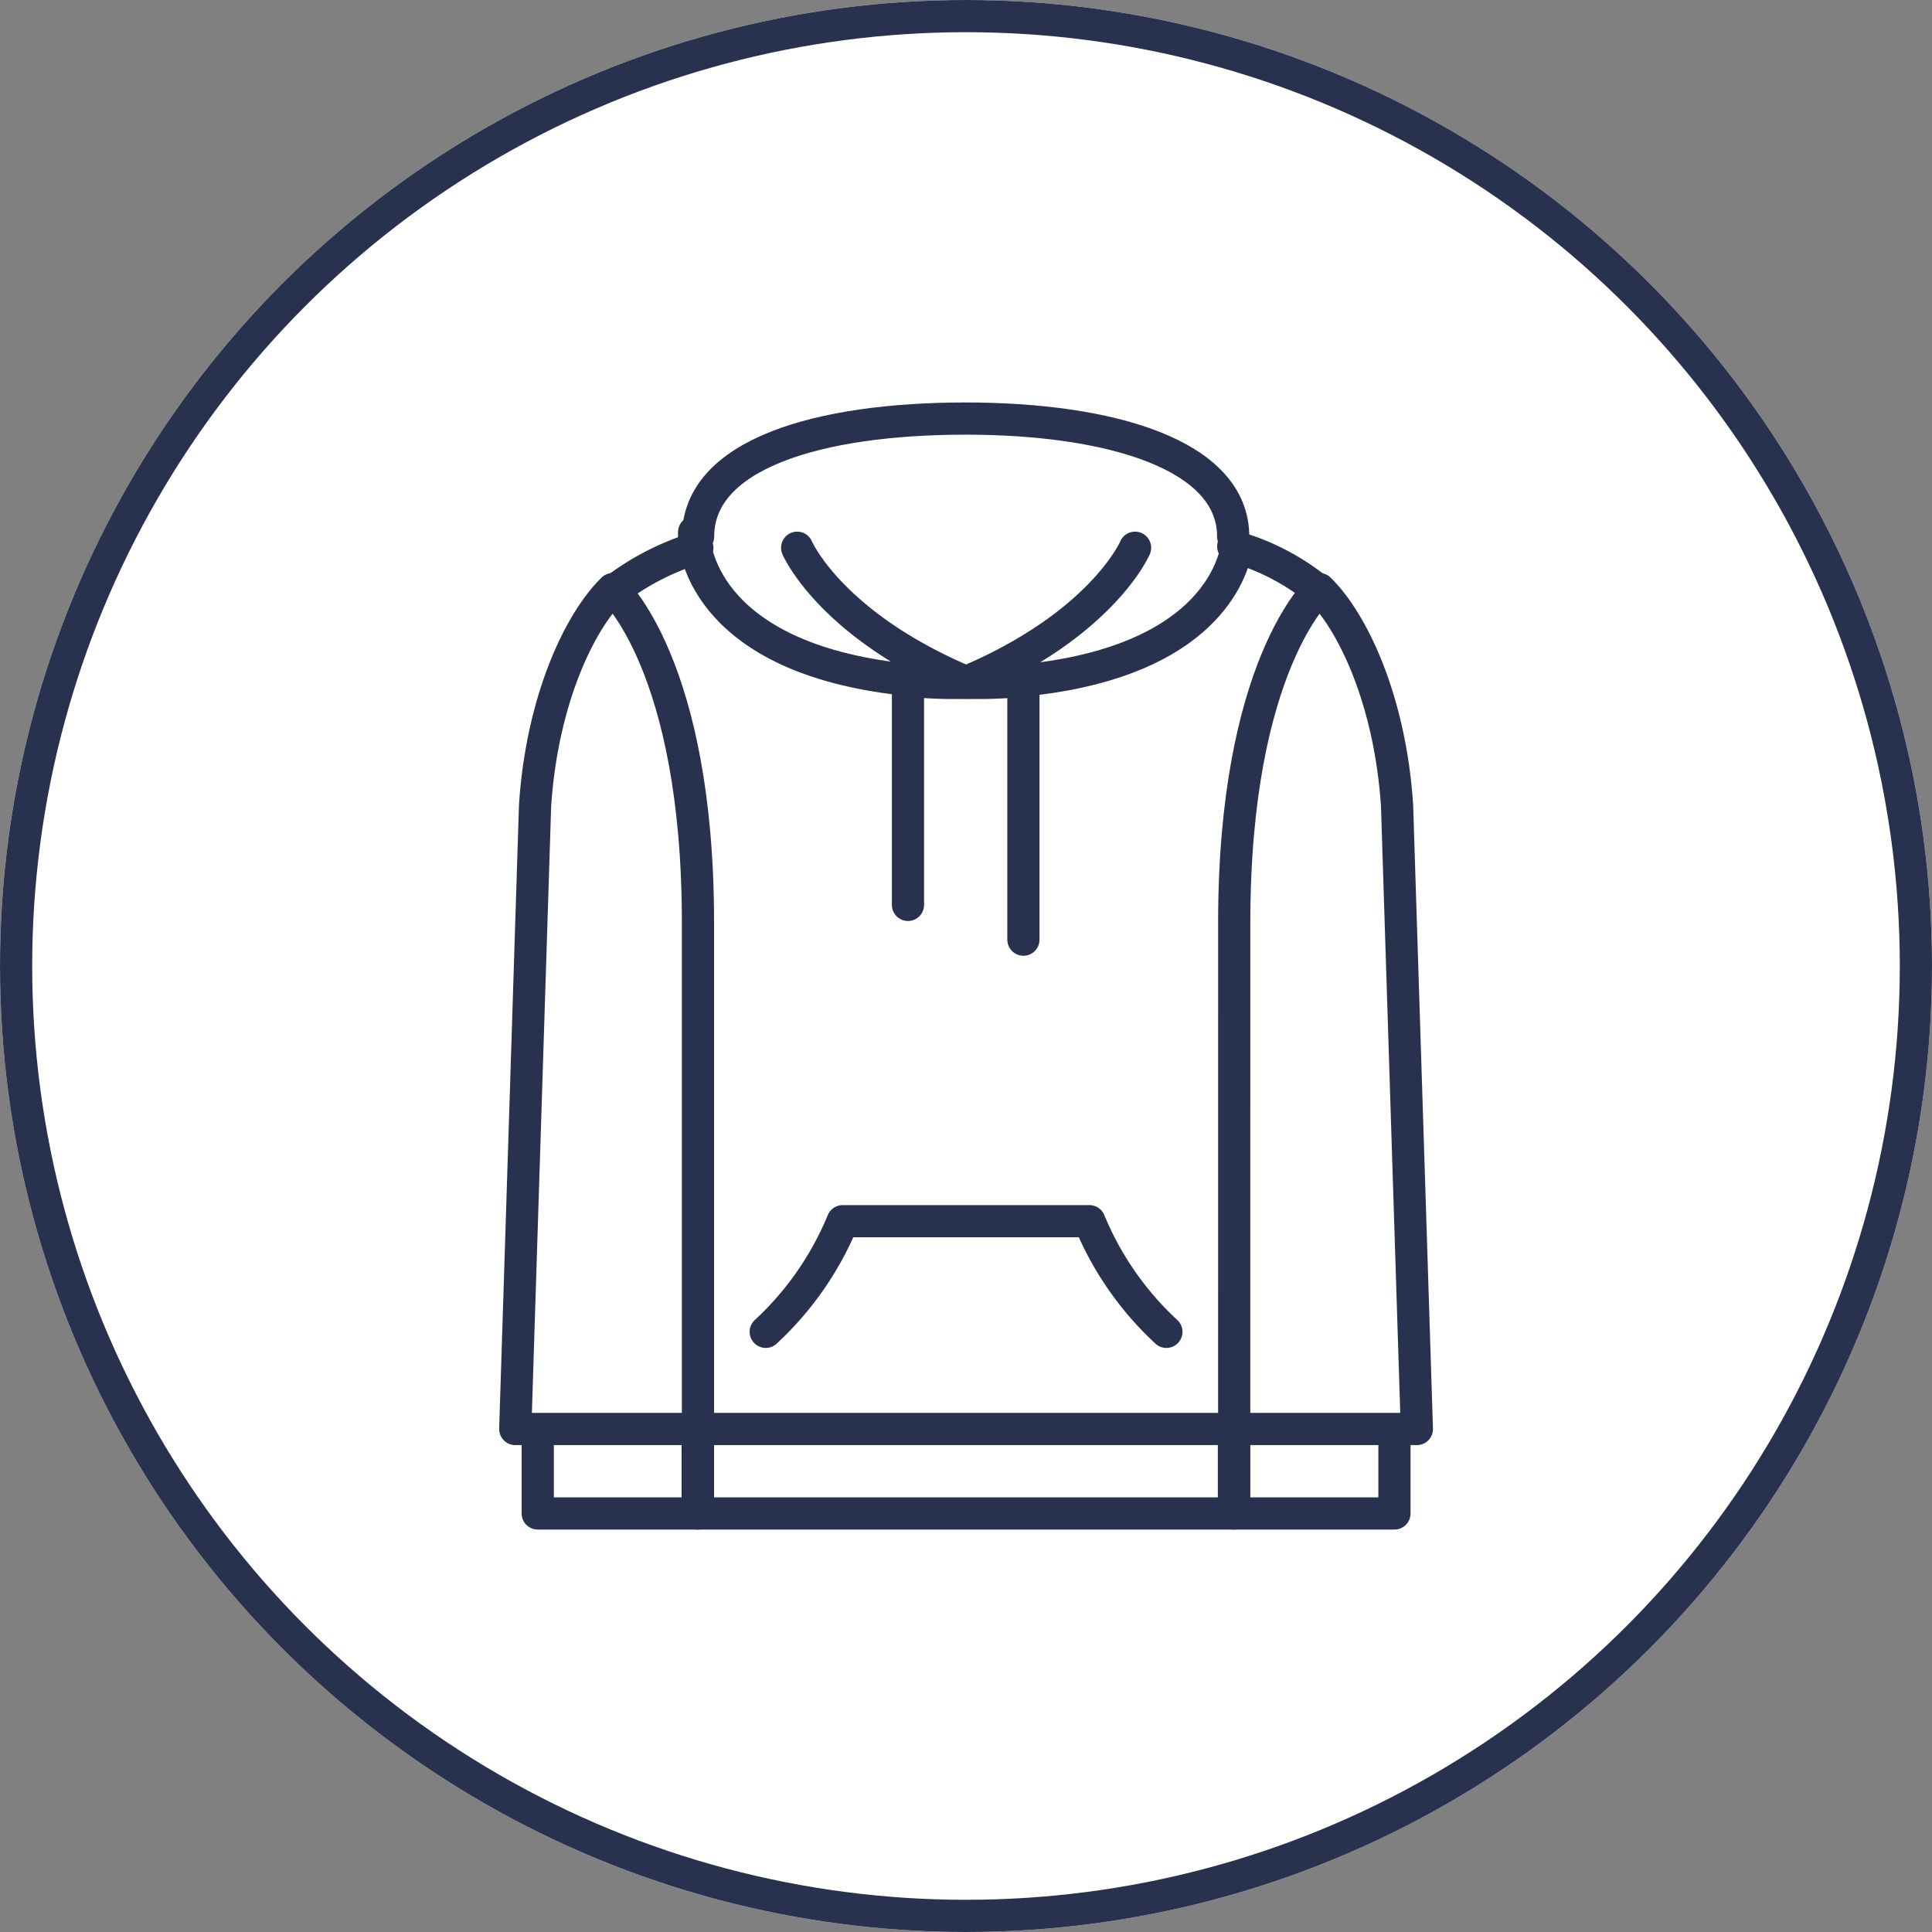 <svg xmlns="http://www.w3.org/2000/svg" width="60" height="60" viewBox="0 0 60 60">
  <rect x="0" y="0" width="60" height="60" fill="#808080" stroke="none"/>
  <g id="Icon_Casual_60" transform="translate(-320 -2021)">
    <g id="타원_2006" data-name="타원 2006" transform="translate(320 2021)" fill="#fff" stroke="#28324e" stroke-width="1">
      <circle cx="30" cy="30" r="30" stroke="none"/>
      <circle cx="30" cy="30" r="29.5" fill="none"/>
    </g>
    <g id="Icon_Casual_34" transform="translate(-355.711 691.965)">
      <path id="패스_35028" data-name="패스 35028" d="M695.8,1345.7c0-2.554,3.719-3.666,8.309-3.666,4.47,0,8.309,1.111,8.309,3.666" transform="translate(1.591)" fill="none" stroke="#28324e" stroke-linecap="round" stroke-linejoin="round" stroke-width="1"/>
      <path id="패스_35029" data-name="패스 35029" d="M708.143,1371.936h5.673l-.615-19.363c-.214-3.282-1.39-5.727-2.415-6.722,0,0-2.642,2.359-2.642,10.359Z" transform="translate(5.897 1.478)" fill="none" stroke="#28324e" stroke-linecap="round" stroke-linejoin="round" stroke-width="1"/>
      <path id="패스_35030" data-name="패스 35030" d="M708.143,1364.651v2.595h4.977v-2.595" transform="translate(5.897 8.791)" fill="none" stroke="#28324e" stroke-linecap="round" stroke-linejoin="round" stroke-width="1"/>
      <path id="패스_35031" data-name="패스 35031" d="M708.122,1344.893a7.276,7.276,0,0,1,2.866,1.556" transform="translate(5.889 1.111)" fill="none" stroke="#28324e" stroke-linecap="round" stroke-linejoin="round" stroke-width="1"/>
      <path id="패스_35032" data-name="패스 35032" d="M693.755,1346.437a8.13,8.13,0,0,1,2.818-1.514" transform="translate(0.794 1.123)" fill="none" stroke="#28324e" stroke-linecap="round" stroke-linejoin="round" stroke-width="1"/>
      <path id="패스_35033" data-name="패스 35033" d="M695.8,1364.631h16.653" transform="translate(1.589 8.783)" fill="none" stroke="#28324e" stroke-linecap="round" stroke-linejoin="round" stroke-width="1"/>
      <path id="패스_35034" data-name="패스 35034" d="M697.387,1371.936h-5.674l.615-19.363c.214-3.282,1.39-5.727,2.416-6.722,0,0,2.643,2.359,2.643,10.359Z" transform="translate(0 1.478)" fill="none" stroke="#28324e" stroke-linecap="round" stroke-linejoin="round" stroke-width="1"/>
      <path id="패스_35035" data-name="패스 35035" d="M697.191,1364.651v2.595h-4.976v-2.595" transform="translate(0.196 8.791)" fill="none" stroke="#28324e" stroke-linecap="round" stroke-linejoin="round" stroke-width="1"/>
      <path id="패스_35036" data-name="패스 35036" d="M697.491,1363.419a9.733,9.733,0,0,0,2.389-3.435h7.663a9.726,9.726,0,0,0,2.39,3.435" transform="translate(2.001 6.977)" fill="none" stroke="#28324e" stroke-linecap="round" stroke-linejoin="round" stroke-width="1"/>
      <path id="패스_35037" data-name="패스 35037" d="M708.125,1344.588" transform="translate(5.89 0.993)" fill="none" stroke="#28324e" stroke-linecap="round" stroke-linejoin="round" stroke-width="1"/>
      <path id="패스_35038" data-name="패스 35038" d="M708.1,1344.884" transform="translate(5.98 1.108)" fill="none" stroke="#28324e" stroke-linecap="round" stroke-linejoin="round" stroke-width="1"/>
      <g id="그룹_33482" data-name="그룹 33482" transform="translate(703.909 1350.237)">
        <line id="선_1485" data-name="선 1485" y2="6.9" fill="none" stroke="#28324e" stroke-linecap="round" stroke-linejoin="round" stroke-width="1"/>
        <line id="선_1486" data-name="선 1486" y2="7.98" transform="translate(3.585)" fill="none" stroke="#28324e" stroke-linecap="round" stroke-linejoin="round" stroke-width="1"/>
      </g>
      <path id="패스_35039" data-name="패스 35039" d="M703.766,1349.054a13.9,13.9,0,0,1-1.793.061c4.282-1.792,5.3-4.192,5.3-4.192" transform="translate(3.688 1.123)" fill="none" stroke="#28324e" stroke-linecap="round" stroke-linejoin="round" stroke-width="1"/>
      <path id="패스_35040" data-name="패스 35040" d="M710,1344.884c-.189,1.113-1.333,3.681-6.738,4.185" transform="translate(4.129 1.108)" fill="none" stroke="#28324e" stroke-linecap="round" stroke-linejoin="round" stroke-width="1"/>
      <path id="패스_35041" data-name="패스 35041" d="M701.661,1349.054a13.886,13.886,0,0,0,1.793.061c-4.282-1.792-5.3-4.192-5.3-4.192" transform="translate(2.314 1.123)" fill="none" stroke="#28324e" stroke-linecap="round" stroke-linejoin="round" stroke-width="1"/>
      <path id="패스_35042" data-name="패스 35042" d="M695.806,1344.574c-.04.644.492,4.011,6.768,4.6" transform="translate(1.462 0.987)" fill="none" stroke="#28324e" stroke-linecap="round" stroke-linejoin="round" stroke-width="1"/>
      <path id="패스_35043" data-name="패스 35043" d="M712.445,1364.651v2.595H695.792v-2.595" transform="translate(1.587 8.791)" fill="none" stroke="#28324e" stroke-linecap="round" stroke-linejoin="round" stroke-width="1"/>
    </g>
  </g>
</svg>
